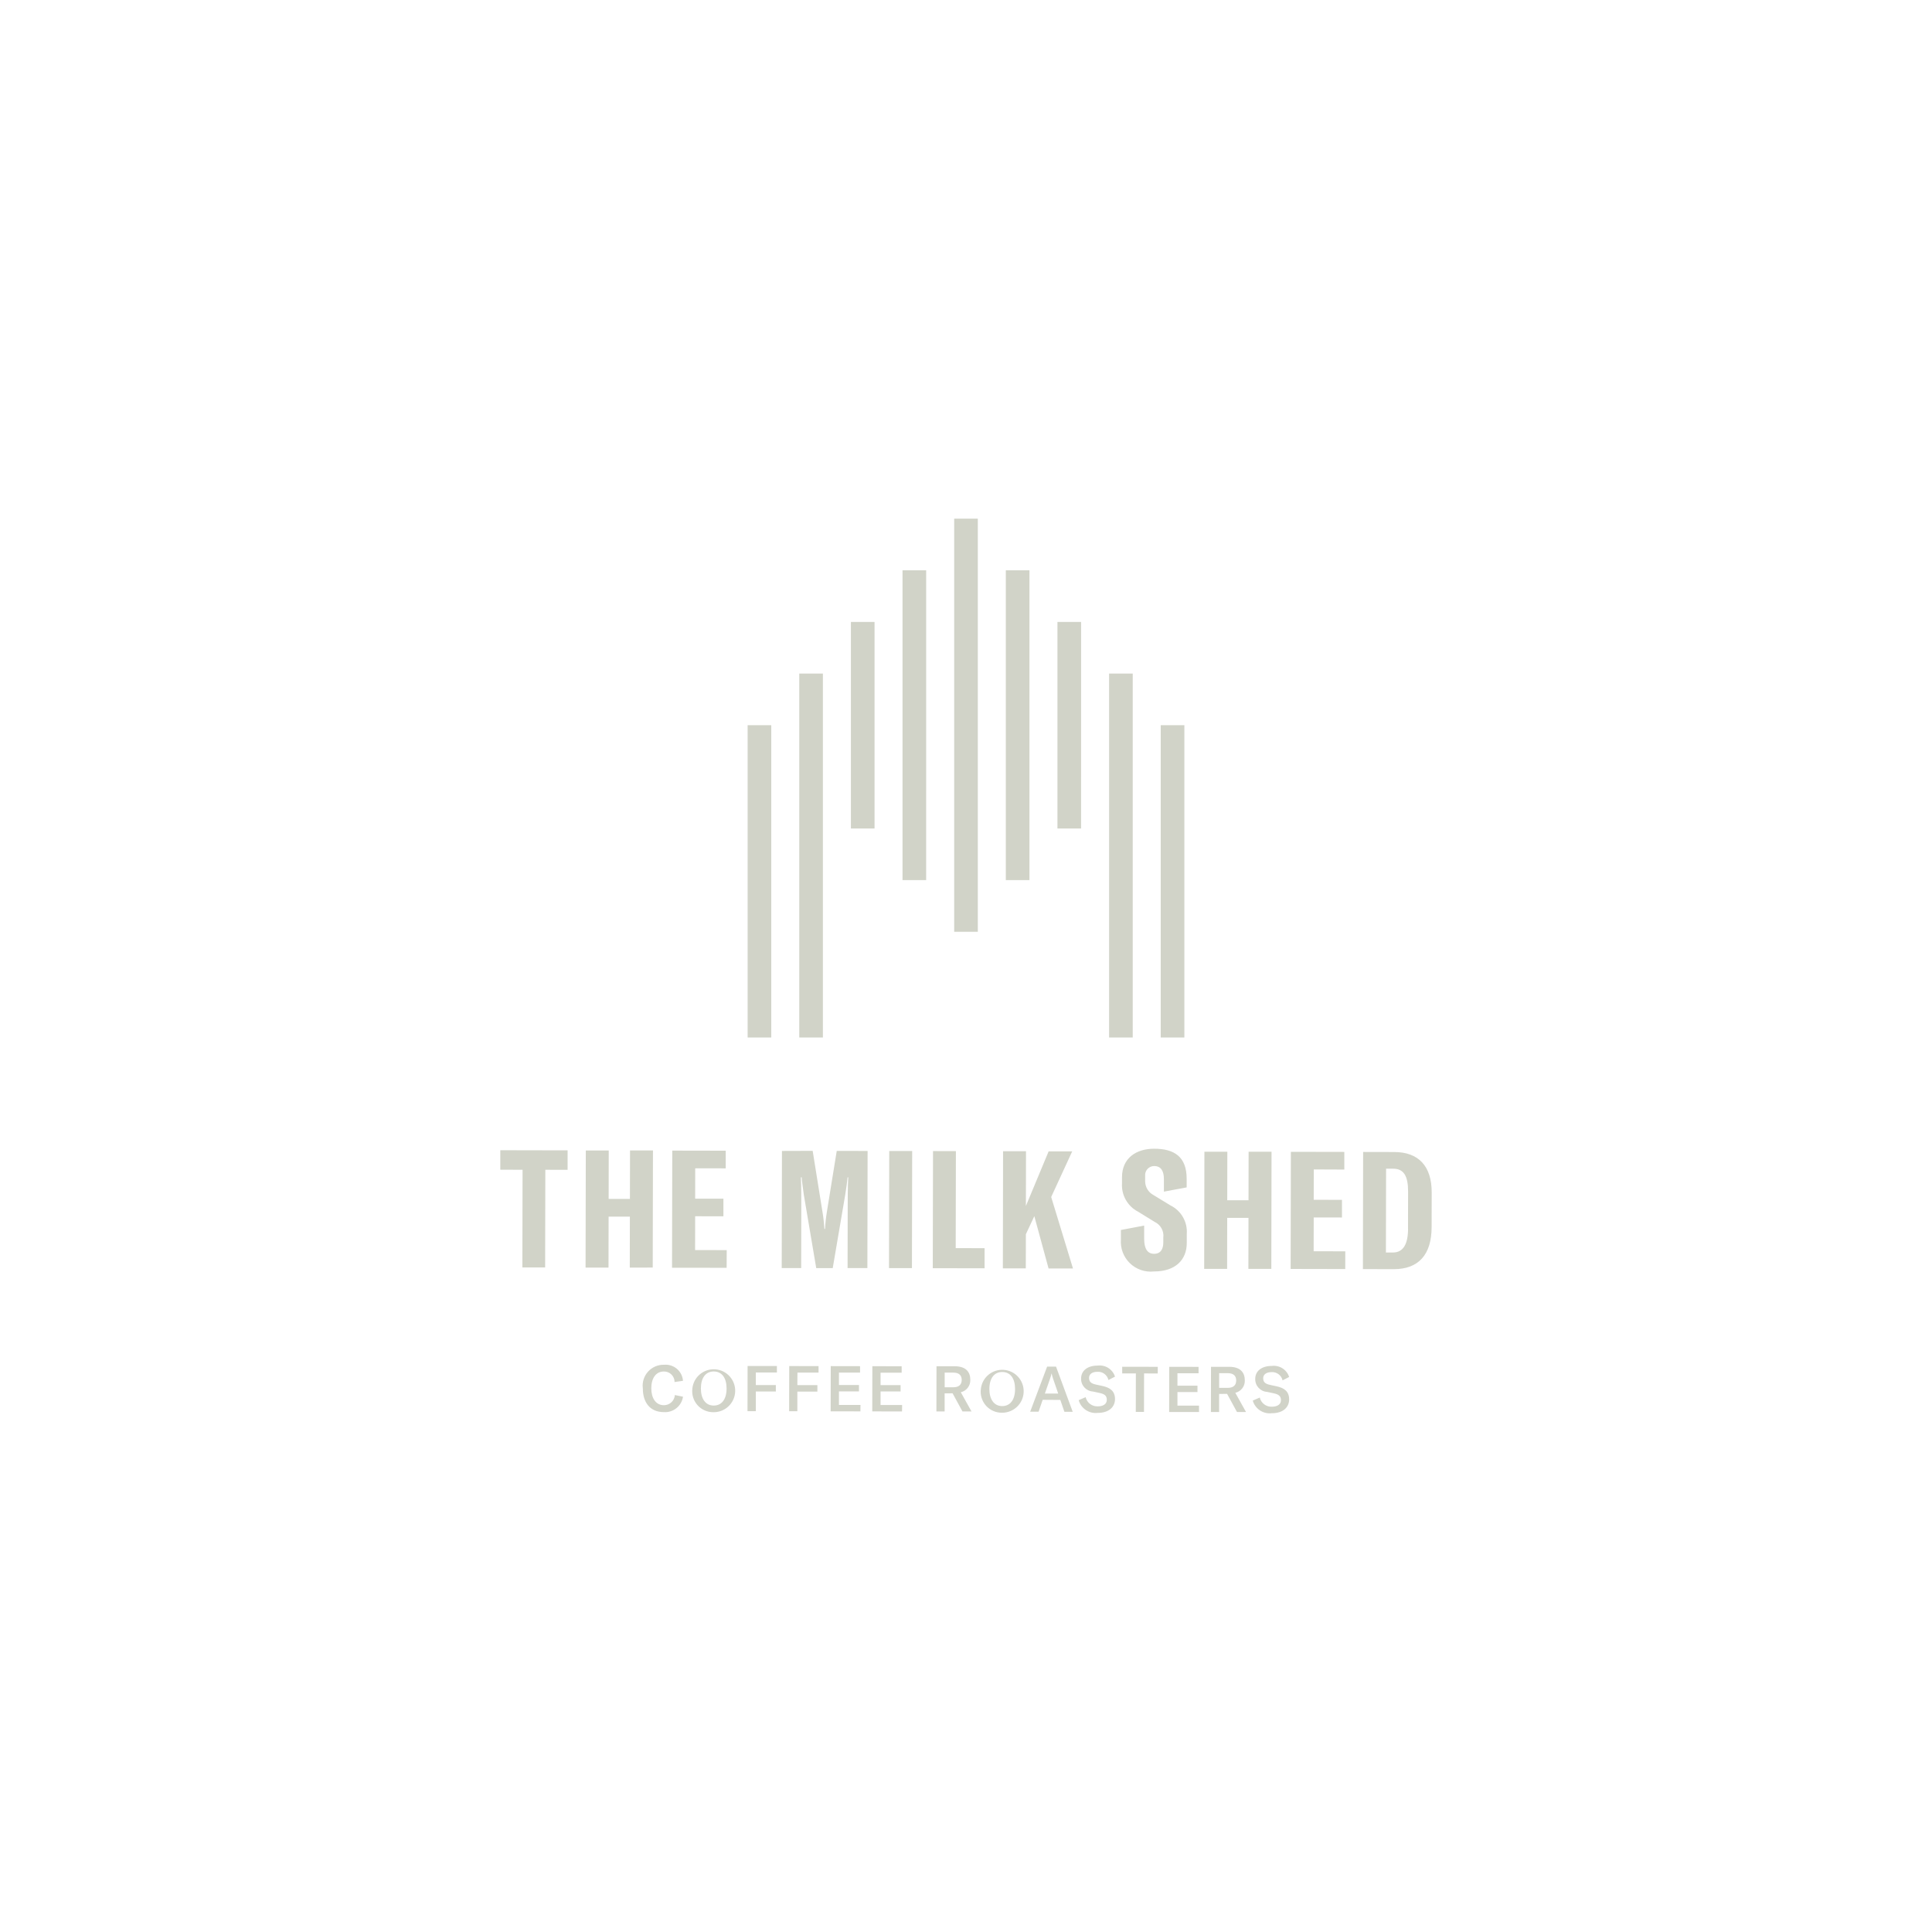 <?xml version="1.0" encoding="UTF-8"?>
<svg width="171px" height="171px" viewBox="0 0 171 171" version="1.1" xmlns="http://www.w3.org/2000/svg" xmlns:xlink="http://www.w3.org/1999/xlink">
    <title>the-milk-shed</title>
    <g id="Page-1" stroke="none" stroke-width="1" fill="none" fill-rule="evenodd">
        <g id="the-milk-shed" transform="translate(0.5, 0)" fill-rule="nonzero">
            <rect id="Rectangle_31" fill-opacity="0" fill="#143920" x="0" y="0" width="170" height="171"></rect>
            <path d="M47.767,103.536 L47.75,112.179 L45.735,112.179 L45.752,103.536 L43.781,103.528 L43.781,101.806 L49.738,101.818 L49.738,103.541 L47.767,103.536 Z M55.241,112.195 L55.25,107.683 L53.367,107.683 L53.358,112.195 L51.328,112.195 L51.349,101.828 L53.379,101.828 L53.371,106.117 L55.254,106.117 L55.263,101.824 L57.293,101.824 L57.273,112.191 L55.241,112.195 Z M63.814,112.212 L58.981,112.206 L59.002,101.839 L63.733,101.848 L63.733,103.41 L61.033,103.405 L61.028,106.092 L63.528,106.092 L63.528,107.654 L61.028,107.649 L61.022,110.642 L63.822,110.648 L63.814,112.212 Z M71.429,101.86 L72.294,107.249 C72.379,107.752 72.436,108.259 72.466,108.768 L72.524,108.768 C72.551,108.259 72.606,107.753 72.688,107.25 L73.56,101.864 L76.291,101.87 L76.271,112.236 L74.519,112.236 L74.529,107.024 C74.529,106.192 74.529,105.038 74.578,104.206 L74.52,104.206 C74.461,104.706 74.42,105.082 74.312,105.739 L73.204,112.239 L71.744,112.239 L70.644,105.739 C70.558,105.082 70.471,104.512 70.457,104.206 L70.384,104.206 C70.426,105.038 70.424,106.191 70.422,107.024 L70.412,112.236 L68.689,112.236 L68.71,101.869 L71.429,101.86 Z M78.206,101.873 L80.236,101.873 L80.215,112.24 L78.185,112.24 L78.206,101.873 Z M84.106,101.885 L84.089,110.47 L86.644,110.475 L86.644,112.256 L82.059,112.247 L82.081,101.881 L84.106,101.885 Z M90.299,109.242 L90.293,112.264 L88.263,112.264 L88.281,101.893 L90.311,101.893 L90.301,106.74 L92.314,101.906 L94.401,101.906 L92.54,105.946 L94.469,112.272 L92.308,112.272 L91.047,107.641 L90.299,109.242 Z M98.71,109.697 L98.71,108.865 L100.77,108.475 L100.77,109.658 C100.77,110.49 101.045,110.972 101.643,110.974 C102.241,110.976 102.462,110.538 102.463,109.968 L102.463,109.544 C102.538,108.966 102.233,108.406 101.707,108.155 L100.234,107.247 C99.301,106.768 98.741,105.78 98.808,104.733 L98.808,104.193 C98.808,102.499 100.069,101.67 101.66,101.673 C103.427,101.673 104.535,102.38 104.531,104.336 L104.531,105.095 L102.516,105.471 L102.516,104.361 C102.516,103.661 102.27,103.207 101.656,103.206 C101.431,103.205 101.215,103.3 101.063,103.466 C100.91,103.633 100.835,103.856 100.856,104.081 L100.856,104.548 C100.856,105.063 101.142,105.536 101.598,105.776 L103.086,106.684 C104.048,107.152 104.625,108.162 104.54,109.228 L104.54,110.016 C104.54,111.505 103.54,112.54 101.63,112.536 C100.847,112.621 100.067,112.352 99.502,111.803 C98.938,111.254 98.648,110.481 98.711,109.696 M109.994,112.306 L110.003,107.795 L108.12,107.795 L108.111,112.307 L106.081,112.307 L106.101,101.94 L108.131,101.94 L108.122,106.233 L110.005,106.233 L110.013,101.94 L112.043,101.94 L112.024,112.306 L109.994,112.306 Z M118.567,112.323 L113.734,112.313 L113.754,101.946 L118.485,101.955 L118.485,103.517 L115.781,103.506 L115.776,106.193 L118.276,106.198 L118.276,107.76 L115.776,107.755 L115.77,110.748 L118.57,110.753 L118.567,112.323 Z M122.896,101.965 C125.057,101.965 126.223,103.213 126.219,105.549 L126.212,108.615 C126.207,111.054 125.051,112.336 122.861,112.332 L120.13,112.326 L120.15,101.959 L122.896,101.965 Z M124.123,108.757 L124.13,105.457 C124.13,104.07 123.74,103.441 122.805,103.44 L122.181,103.44 L122.166,110.857 L122.794,110.857 C123.699,110.857 124.124,110.115 124.127,108.757 M56.395,122.878 C56.327,122.342 56.496,121.802 56.858,121.402 C57.221,121.001 57.741,120.779 58.281,120.794 C58.692,120.758 59.1,120.888 59.414,121.155 C59.728,121.422 59.921,121.805 59.95,122.216 L59.207,122.321 C59.208,122.071 59.107,121.831 58.928,121.656 C58.75,121.481 58.509,121.385 58.258,121.39 C57.558,121.39 57.148,121.979 57.146,122.874 C57.146,123.747 57.537,124.374 58.269,124.374 C58.777,124.372 59.196,123.98 59.233,123.474 L59.953,123.622 C59.83,124.447 59.095,125.04 58.262,124.986 C57.007,124.986 56.395,124.093 56.398,122.886 M60.781,122.893 C60.889,121.875 61.784,121.125 62.805,121.198 C63.826,121.27 64.607,122.138 64.57,123.161 C64.533,124.184 63.692,124.994 62.668,124.993 C62.126,125.005 61.605,124.78 61.242,124.377 C60.88,123.973 60.711,123.431 60.781,122.893 M63.809,122.899 C63.809,121.959 63.395,121.389 62.675,121.388 C61.955,121.387 61.537,121.954 61.535,122.894 C61.535,123.817 61.954,124.404 62.669,124.405 C63.384,124.406 63.807,123.839 63.809,122.899 M66.396,122.589 L68.169,122.589 L68.169,123.163 L66.396,123.163 L66.396,124.902 L65.661,124.902 L65.669,120.902 L68.263,120.906 L68.263,121.48 L66.395,121.48 L66.396,122.589 Z M70.073,122.596 L71.846,122.596 L71.846,123.17 L70.073,123.17 L70.073,124.909 L69.346,124.909 L69.354,120.909 L71.949,120.914 L71.949,121.488 L70.081,121.488 L70.073,122.596 Z M75.654,124.92 L73.02,124.915 L73.028,120.915 L75.623,120.92 L75.623,121.488 L73.754,121.488 L73.754,122.588 L75.527,122.588 L75.527,123.151 L73.754,123.151 L73.754,124.351 L75.662,124.351 L75.654,124.92 Z M79.337,124.927 L76.703,124.922 L76.711,120.922 L79.306,120.927 L79.306,121.495 L77.438,121.495 L77.438,122.595 L79.211,122.595 L79.211,123.158 L77.438,123.158 L77.438,124.358 L79.346,124.358 L79.337,124.927 Z M83.109,123.327 L83.109,124.927 L82.381,124.927 L82.389,120.927 L83.999,120.927 C85.029,120.927 85.383,121.47 85.381,122.127 C85.401,122.648 85.048,123.109 84.54,123.227 L85.488,124.927 L84.688,124.927 L83.813,123.321 L83.109,123.327 Z M83.87,122.788 C84.416,122.788 84.619,122.513 84.62,122.137 C84.621,121.761 84.42,121.489 83.873,121.488 L83.113,121.488 L83.113,122.788 L83.87,122.788 Z M86.315,122.939 C86.423,121.921 87.318,121.171 88.339,121.244 C89.36,121.316 90.141,122.184 90.104,123.207 C90.067,124.23 89.226,125.04 88.202,125.039 C87.66,125.051 87.139,124.826 86.776,124.423 C86.414,124.019 86.245,123.477 86.315,122.939 M89.343,122.945 C89.343,122.005 88.93,121.435 88.209,121.434 C87.488,121.433 87.071,122 87.069,122.941 C87.069,123.864 87.488,124.451 88.203,124.452 C88.918,124.453 89.341,123.886 89.343,122.946 M91.787,123.896 L91.424,124.948 L90.681,124.948 L92.181,120.957 L92.968,120.957 L94.446,124.957 L93.709,124.957 L93.348,123.906 L91.787,123.896 Z M92.697,121.996 C92.65,121.856 92.611,121.713 92.58,121.568 L92.569,121.568 C92.539,121.713 92.499,121.855 92.45,121.995 L91.98,123.345 L93.162,123.345 L92.697,121.996 Z M94.969,123.931 L95.589,123.662 C95.705,124.158 96.16,124.5 96.668,124.475 C97.079,124.475 97.462,124.313 97.463,123.897 C97.463,123.509 97.228,123.373 96.788,123.282 L96.231,123.163 C95.63,123.124 95.168,122.615 95.187,122.013 C95.187,121.321 95.752,120.866 96.653,120.868 C97.334,120.781 97.979,121.192 98.188,121.845 L97.607,122.145 C97.504,121.691 97.083,121.381 96.618,121.417 C96.185,121.417 95.891,121.617 95.891,121.956 C95.891,122.295 96.07,122.456 96.509,122.549 L97.088,122.674 C97.746,122.816 98.188,123.121 98.188,123.83 C98.188,124.516 97.667,125.056 96.649,125.054 C95.891,125.14 95.182,124.664 94.974,123.93 M100.761,121.561 L100.754,124.966 L100.028,124.966 L100.035,121.561 L98.825,121.561 L98.825,120.97 L101.972,120.976 L101.972,121.567 L100.761,121.561 Z M105.625,124.976 L102.981,124.975 L102.989,120.975 L105.584,120.98 L105.584,121.548 L103.715,121.548 L103.715,122.648 L105.488,122.648 L105.488,123.211 L103.715,123.211 L103.715,124.411 L105.623,124.411 L105.625,124.976 Z M107.403,123.376 L107.403,124.976 L106.677,124.976 L106.685,120.976 L108.295,120.976 C109.325,120.976 109.679,121.519 109.678,122.176 C109.698,122.697 109.345,123.158 108.837,123.276 L109.784,124.976 L108.984,124.976 L108.109,123.37 L107.403,123.376 Z M108.164,122.838 C108.71,122.838 108.913,122.563 108.914,122.187 C108.915,121.811 108.714,121.539 108.167,121.538 L107.407,121.538 L107.407,122.838 L108.164,122.838 Z M110.381,123.965 L111.001,123.696 C111.118,124.192 111.573,124.533 112.081,124.506 C112.492,124.506 112.875,124.344 112.876,123.928 C112.876,123.54 112.641,123.404 112.201,123.313 L111.644,123.194 C111.043,123.154 110.581,122.645 110.6,122.043 C110.6,121.351 111.165,120.896 112.066,120.898 C112.747,120.811 113.392,121.222 113.601,121.875 L113.02,122.175 C112.917,121.721 112.496,121.411 112.031,121.447 C111.598,121.447 111.304,121.647 111.304,121.986 C111.304,122.325 111.483,122.486 111.922,122.578 L112.501,122.703 C113.159,122.845 113.601,123.149 113.601,123.859 C113.601,124.545 113.08,125.085 112.062,125.083 C111.304,125.173 110.592,124.699 110.381,123.965 M90.616,77.899 L88.524,77.899 L88.524,50.474 L90.616,50.474 L90.616,77.899 Z M81.475,50.474 L79.381,50.474 L79.381,77.899 L81.473,77.899 L81.475,50.474 Z M86.046,45.906 L83.954,45.906 L83.954,82.47 L86.046,82.47 L86.046,45.906 Z M99.757,59.618 L97.665,59.618 L97.665,91.828 L99.757,91.828 L99.757,59.618 Z M72.334,59.618 L70.242,59.618 L70.242,91.828 L72.334,91.828 L72.334,59.618 Z M67.764,64.188 L65.672,64.188 L65.672,91.828 L67.764,91.828 L67.764,64.188 Z M104.328,64.188 L102.235,64.188 L102.235,91.828 L104.327,91.828 L104.328,64.188 Z M95.187,55.048 L93.094,55.048 L93.094,73.328 L95.186,73.328 L95.187,55.048 Z M76.905,55.048 L74.813,55.048 L74.813,73.328 L76.905,73.328 L76.905,55.048 Z" id="Path_20" fill="#D1D3C8"></path>
        </g>
    </g>
</svg>